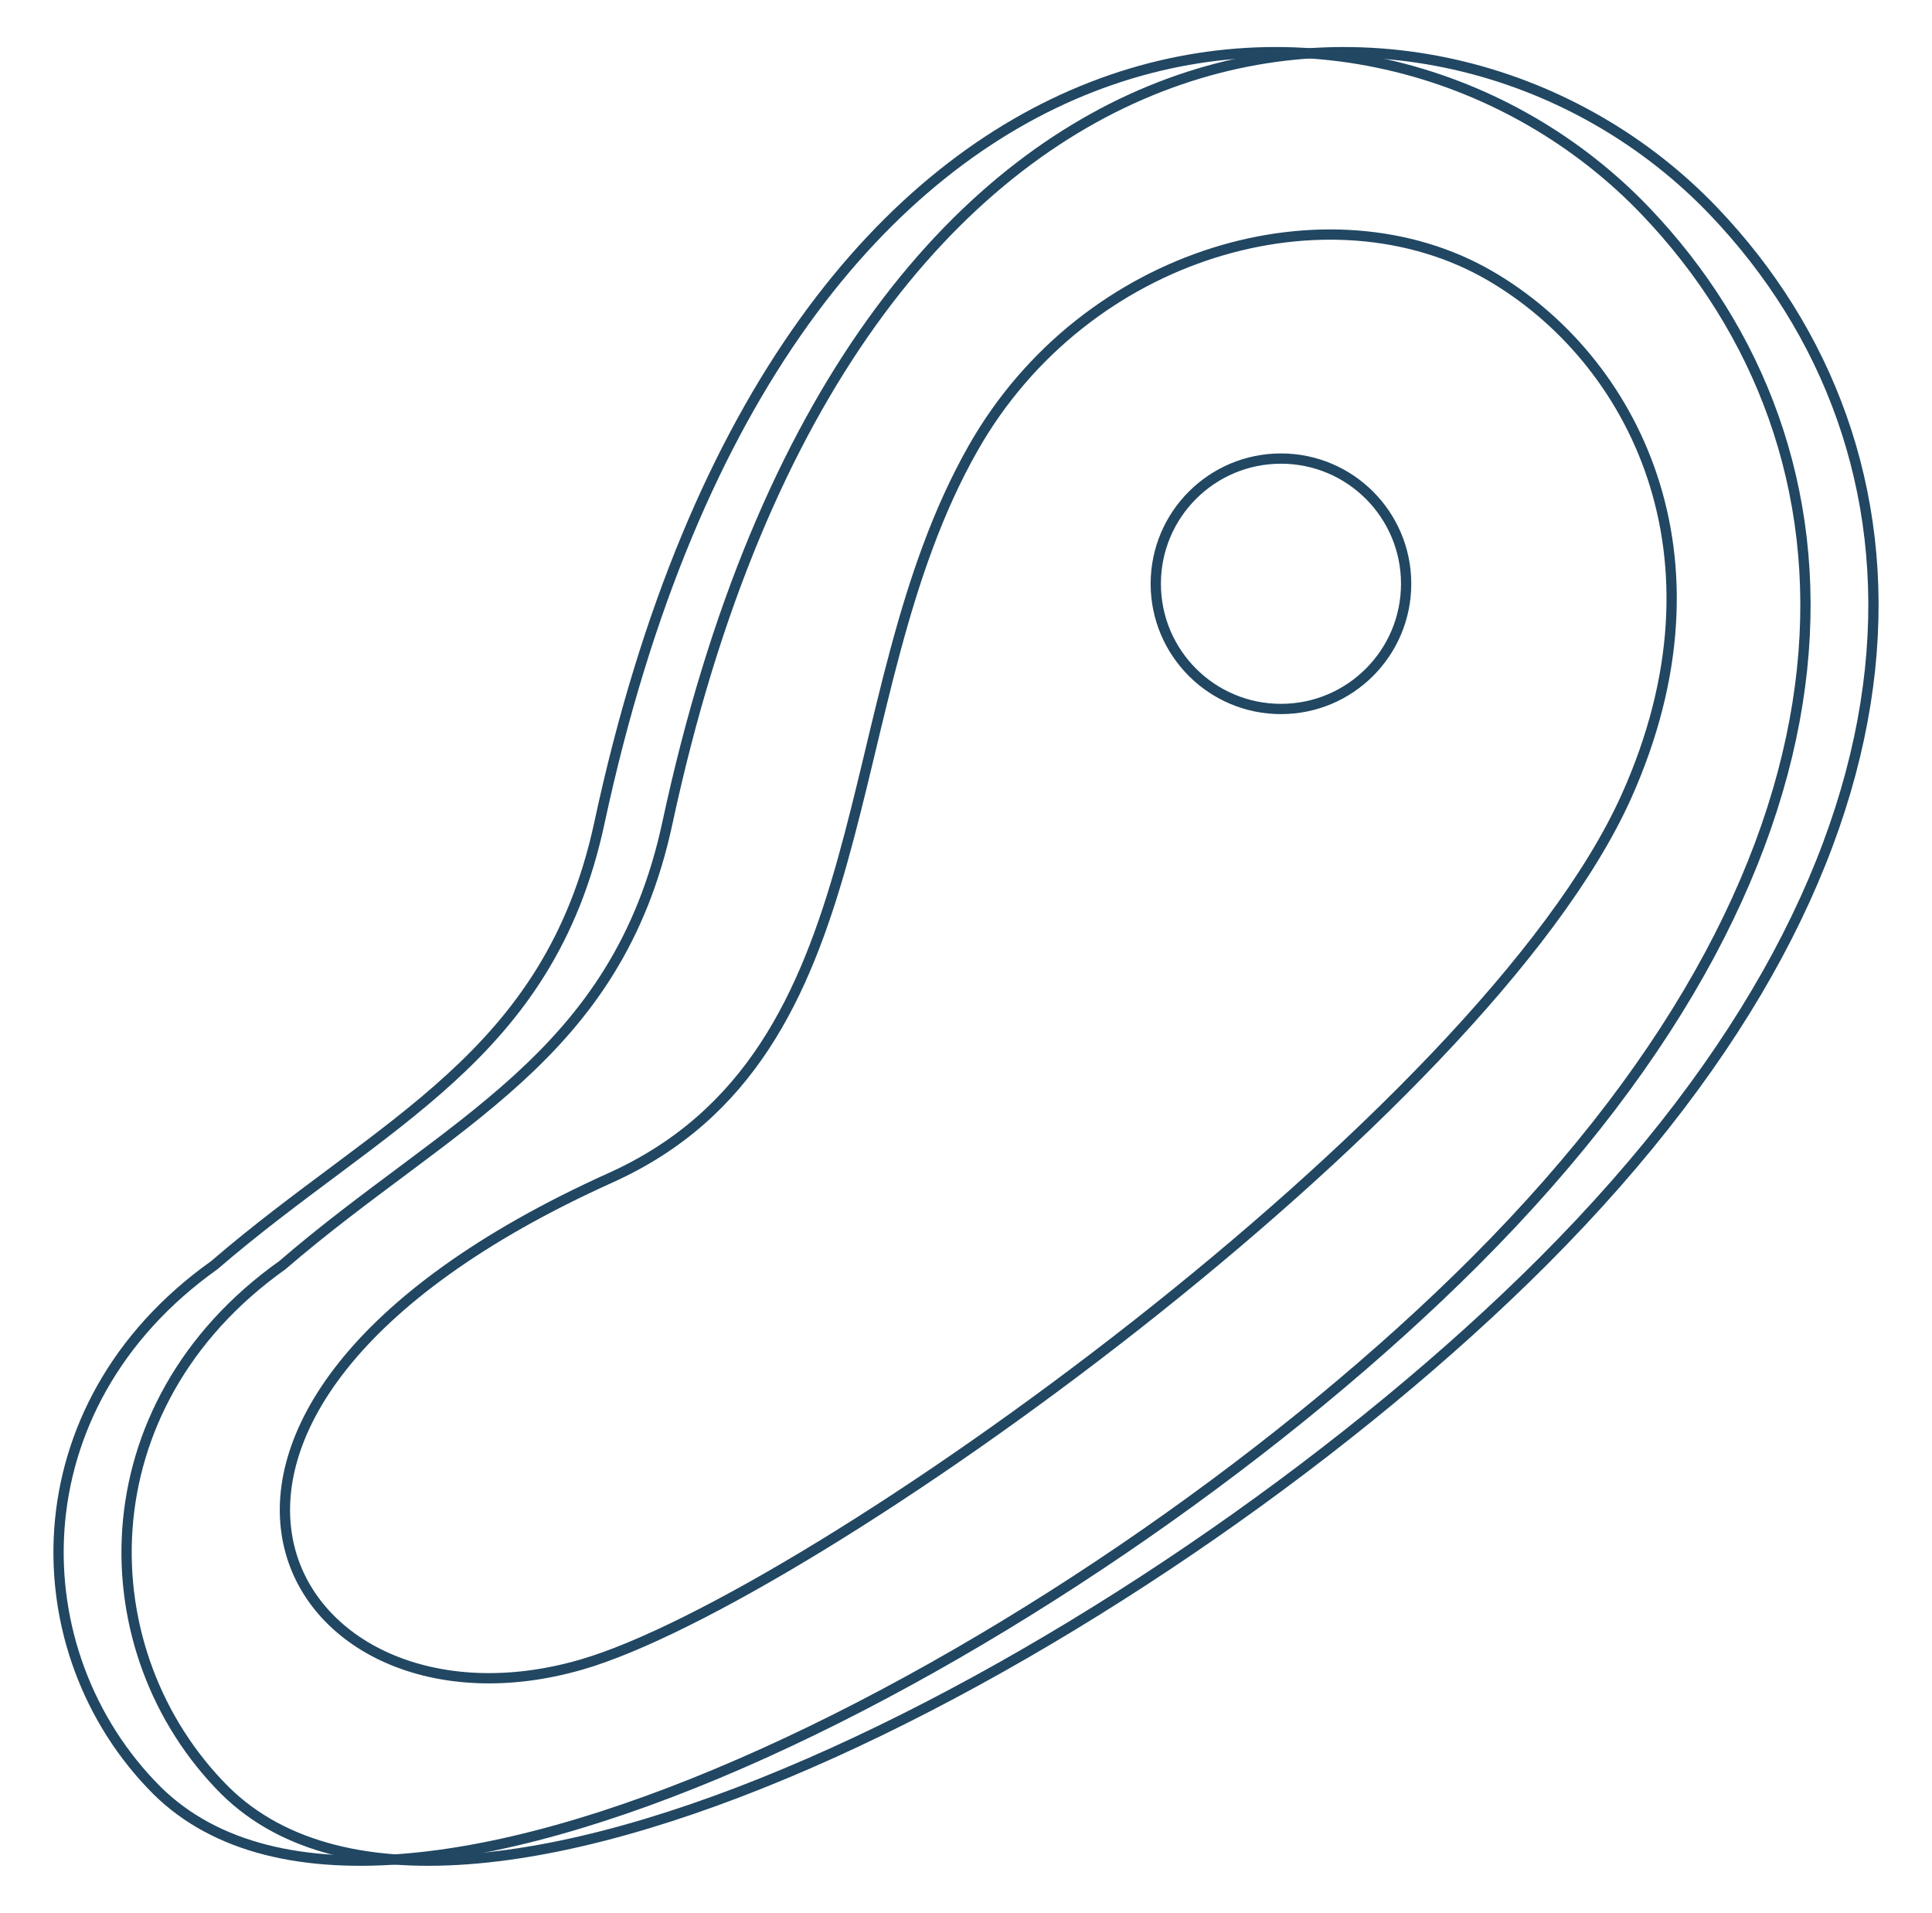 <?xml version="1.0" encoding="utf-8"?>
<!-- Generator: Adobe Illustrator 14.0.0, SVG Export Plug-In . SVG Version: 6.00 Build 43363)  -->
<!DOCTYPE svg PUBLIC "-//W3C//DTD SVG 1.1//EN" "http://www.w3.org/Graphics/SVG/1.1/DTD/svg11.dtd">
<svg version="1.1" id="Layer_1" xmlns="http://www.w3.org/2000/svg" xmlns:xlink="http://www.w3.org/1999/xlink" x="0px" y="0px"
	 width="188.134px" height="186.236px" viewBox="0 0 188.134 186.236" enable-background="new 0 0 188.134 186.236"
	 xml:space="preserve">
<g>
	<path fill="none" stroke="#214762" d="M27.5,123.174c-19.387,13.782-19.007,37.732-5.592,51.15
		c22.92,22.64,92.053-15.219,128.34-51.504c40.593-40.595,38.806-79.028,16.617-102.263C140.817-6.716,83.121-4.283,64.991,80.122
		C60.075,103.005,43.709,109.198,27.5,123.174z"/>
	<path fill="none" stroke="#214762" d="M20.875,123.174c-19.384,13.782-19.007,37.732-5.588,51.15
		c22.92,22.64,92.054-15.219,128.34-51.504c40.593-40.595,38.806-79.028,16.616-102.263C134.195-6.716,76.499-4.283,58.369,80.122
		C53.454,103.005,37.087,109.198,20.875,123.174z"/>
	<g>
		<path fill="none" stroke="#214762" d="M158.376,77.539c-13.975,31.133-79.5,78.027-101.686,84.506
			c-28.836,8.417-48.412-24.312,2.771-47.378c27.115-12.222,21.37-46.528,35.305-71.039c10.963-19.288,34.753-25.816,50.309-16.794
			C158.93,34.87,168.937,54.004,158.376,77.539z"/>
		<circle fill="none" stroke="#214762" cx="124.737" cy="56.837" r="12.19"/>
	</g>
</g>
</svg>
